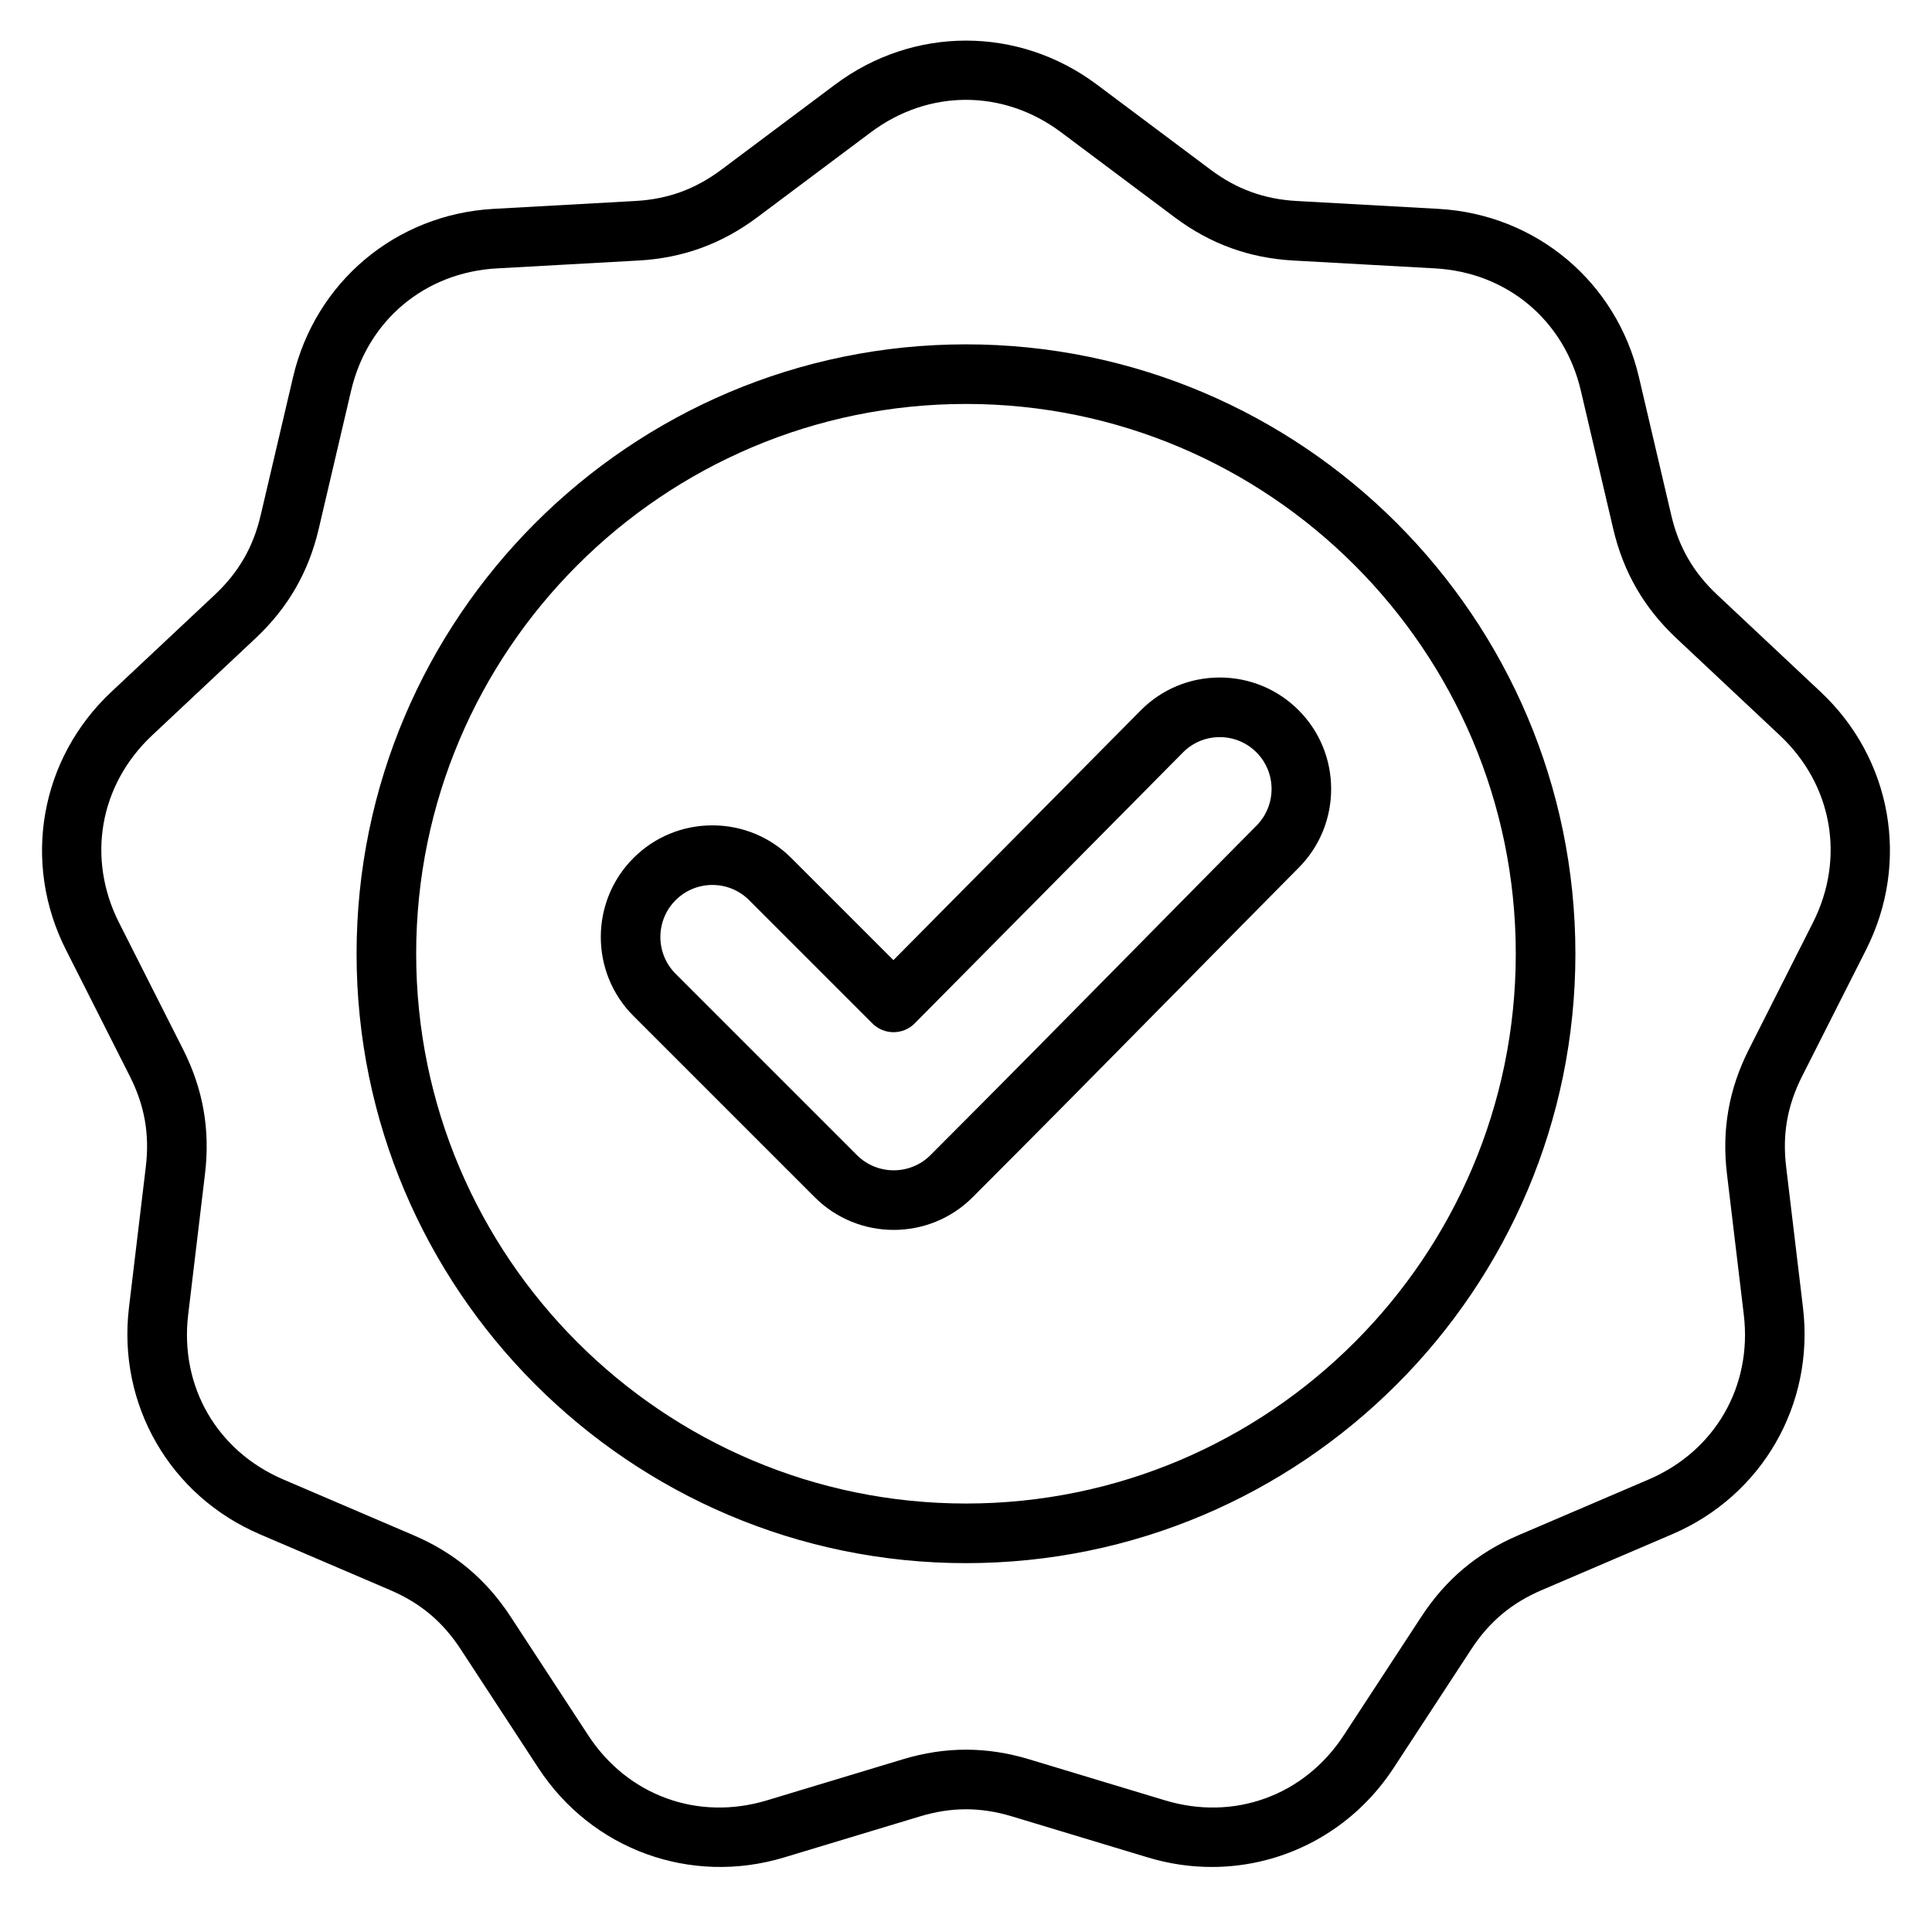 <svg width="80" height="79" viewBox="0 0 80 79" fill="none" xmlns="http://www.w3.org/2000/svg">
<path d="M77.272 39.323C79.098 35.71 78.342 31.422 75.39 28.651L71.106 24.63C70.117 23.702 69.513 22.656 69.204 21.336L67.864 15.615C66.941 11.674 63.604 8.874 59.562 8.649L53.696 8.323C52.342 8.248 51.207 7.834 50.122 7.022L45.418 3.501C42.177 1.075 37.822 1.075 34.581 3.501L29.877 7.022C28.792 7.834 27.656 8.248 26.303 8.323L20.436 8.649C16.394 8.874 13.058 11.674 12.135 15.615L10.794 21.336C10.485 22.656 9.881 23.702 8.893 24.63L4.608 28.651C1.657 31.421 0.9 35.71 2.727 39.323L5.377 44.567C5.989 45.777 6.199 46.967 6.038 48.312L5.34 54.147C4.86 58.166 7.038 61.938 10.759 63.532L16.16 65.845C17.406 66.379 18.332 67.155 19.074 68.29L22.29 73.207C24.505 76.595 28.598 78.085 32.473 76.913L38.097 75.214C39.395 74.822 40.603 74.822 41.901 75.214L47.525 76.913C48.407 77.18 49.3 77.309 50.179 77.309C53.165 77.308 55.997 75.824 57.708 73.207L60.925 68.29C61.666 67.155 62.592 66.378 63.838 65.845L69.239 63.532C72.961 61.938 75.138 58.166 74.658 54.147L73.96 48.312C73.799 46.967 74.009 45.776 74.621 44.567L77.272 39.323ZM72.418 43.453C71.588 45.095 71.291 46.78 71.509 48.605L72.207 54.44C72.561 57.408 71.015 60.086 68.268 61.263L62.866 63.576C61.176 64.3 59.865 65.4 58.859 66.939L55.642 71.856C54.007 74.358 51.1 75.415 48.239 74.55L42.615 72.851C41.735 72.585 40.867 72.452 39.999 72.452C39.132 72.452 38.263 72.585 37.383 72.851L31.759 74.55C28.898 75.415 25.992 74.358 24.356 71.856L21.14 66.939C20.133 65.4 18.822 64.299 17.132 63.576L11.731 61.263C8.983 60.086 7.437 57.408 7.792 54.44L8.489 48.605C8.708 46.78 8.41 45.094 7.581 43.453L4.93 38.209C3.582 35.542 4.118 32.497 6.298 30.451L10.582 26.43C11.923 25.172 12.779 23.689 13.198 21.899L14.538 16.178C15.22 13.268 17.589 11.28 20.573 11.114L26.44 10.788C28.276 10.686 29.884 10.1 31.356 8.999L36.06 5.478C38.453 3.686 41.545 3.686 43.938 5.478L48.642 8.999C50.114 10.1 51.723 10.686 53.558 10.788L59.425 11.114C62.41 11.28 64.778 13.268 65.46 16.178L66.8 21.899C67.22 23.69 68.075 25.172 69.416 26.43L73.7 30.451C75.88 32.496 76.417 35.542 75.068 38.209L72.418 43.453ZM39.999 14.259C26.085 14.259 14.765 25.579 14.765 39.493C14.765 53.408 26.085 64.728 39.999 64.728C53.914 64.728 65.234 53.408 65.234 39.493C65.234 25.579 53.914 14.259 39.999 14.259ZM39.999 62.259C27.446 62.259 17.233 52.046 17.233 39.493C17.233 26.94 27.446 16.727 39.999 16.727C52.553 16.727 62.765 26.94 62.765 39.493C62.765 52.046 52.553 62.259 39.999 62.259ZM50.506 28.055C50.5 28.055 50.494 28.055 50.488 28.055C49.254 28.06 48.097 28.545 47.231 29.42L36.995 39.758L32.767 35.531C31.894 34.658 30.733 34.177 29.498 34.177C28.263 34.177 27.102 34.658 26.229 35.531C24.427 37.334 24.427 40.266 26.229 42.069L33.737 49.577C34.639 50.478 35.822 50.929 37.006 50.929C38.19 50.929 39.374 50.478 40.275 49.577C43.122 46.73 45.994 43.817 48.772 40.999C50.441 39.306 52.11 37.613 53.783 35.925C55.574 34.118 55.564 31.191 53.763 29.399C52.891 28.532 51.735 28.055 50.506 28.055ZM52.03 34.187C50.355 35.877 48.684 37.572 47.014 39.266C44.239 42.081 41.37 44.991 38.53 47.831C37.69 48.671 36.323 48.671 35.483 47.831L27.975 40.323C27.135 39.483 27.135 38.116 27.975 37.276C28.382 36.87 28.923 36.645 29.498 36.645C30.073 36.645 30.615 36.87 31.021 37.276L36.126 42.381C36.358 42.612 36.671 42.742 36.999 42.742H37.002C37.33 42.742 37.645 42.61 37.876 42.377L48.985 31.157C49.387 30.751 49.924 30.526 50.497 30.524H50.506C51.078 30.524 51.616 30.745 52.022 31.149C52.86 31.983 52.864 33.345 52.03 34.187Z" fill="black"/>
</svg>
